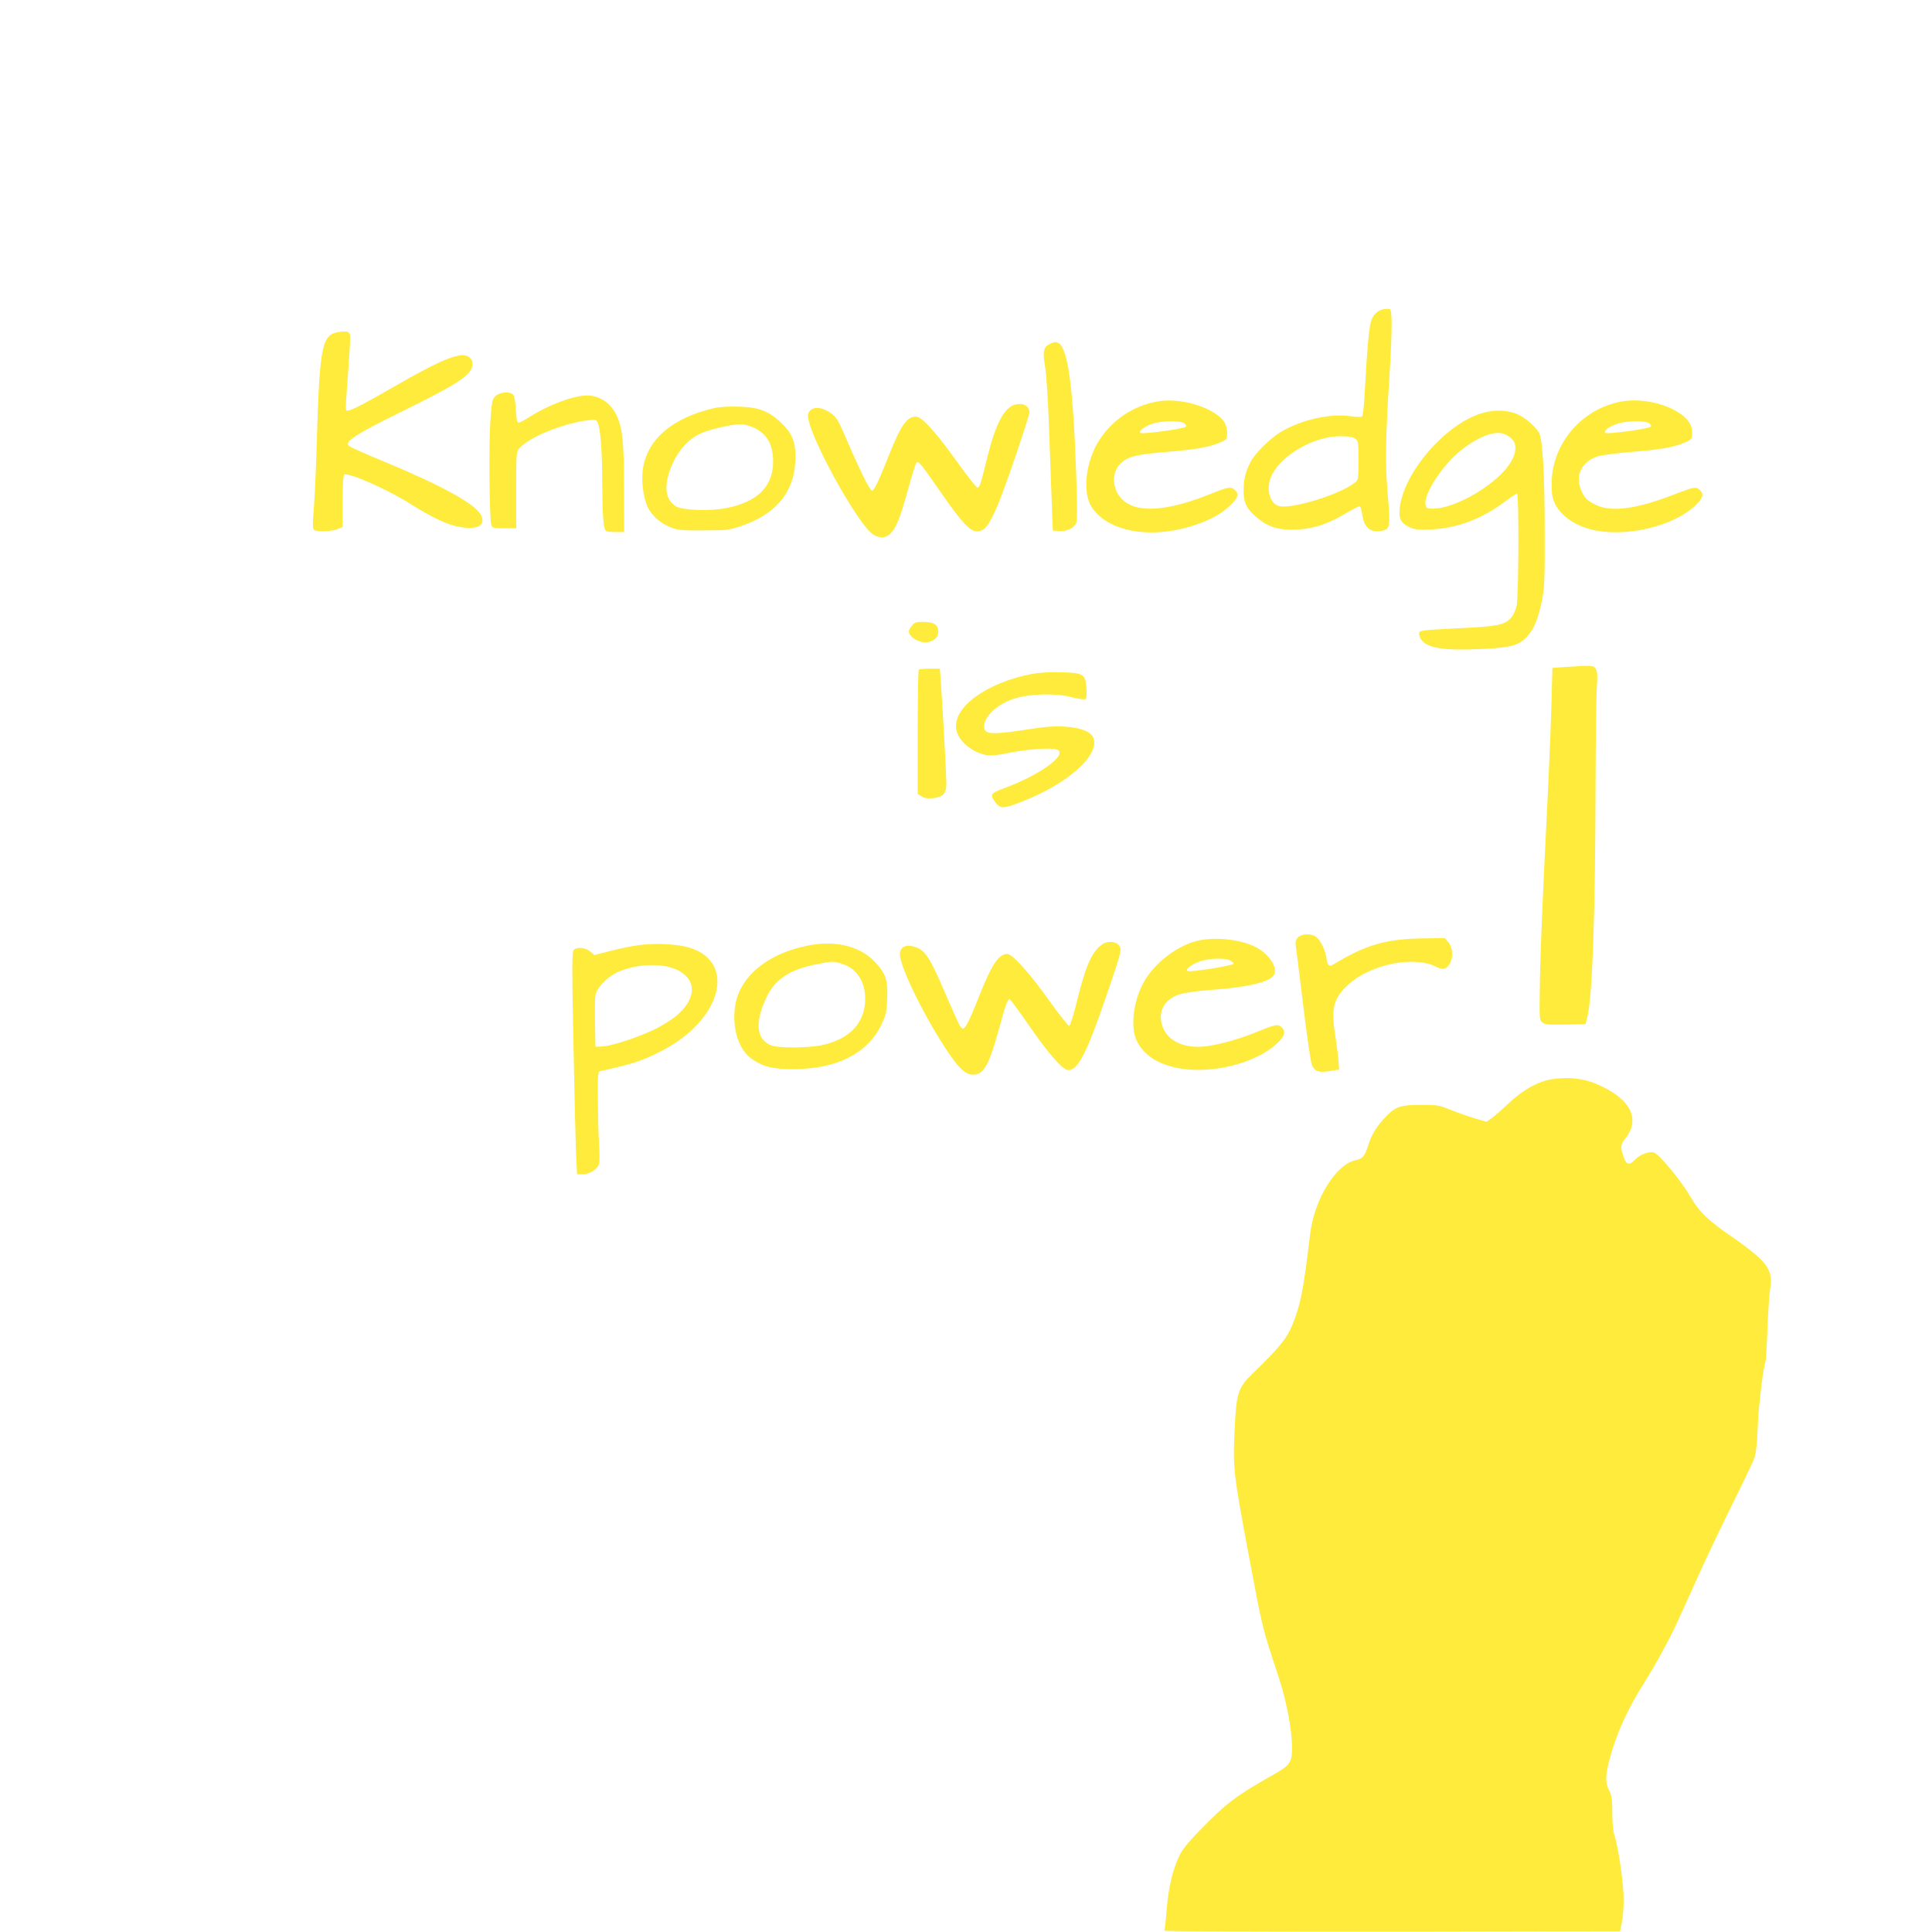 <?xml version="1.0" standalone="no"?>
<!DOCTYPE svg PUBLIC "-//W3C//DTD SVG 20010904//EN"
 "http://www.w3.org/TR/2001/REC-SVG-20010904/DTD/svg10.dtd">
<svg version="1.0" xmlns="http://www.w3.org/2000/svg"
 width="1280pt" height="1280pt" viewBox="0 0 1280 1280"
 preserveAspectRatio="xMidYMid meet">
<g transform="translate(0,1280) scale(0.1,-0.1)"
fill="#ffeb3b" stroke="none">
<path d="M9171 10752 c-40 -6 -68 -31 -85 -72 -15 -38 -28 -179 -45 -488 -4
-78 -11 -146 -17 -151 -5 -5 -39 -4 -79 2 -134 19 -329 -25 -463 -107 -65 -39
-170 -143 -196 -195 -34 -65 -47 -117 -47 -190 0 -87 21 -127 102 -191 71 -56
138 -74 258 -68 110 6 203 38 330 114 40 24 77 42 81 39 5 -3 11 -28 15 -55
10 -73 44 -110 99 -110 23 0 51 6 61 14 24 17 25 48 6 271 -14 172 -11 345 15
750 18 293 18 431 2 437 -7 2 -24 2 -37 0z m-193 -858 c21 -14 22 -22 22 -144
0 -127 0 -129 -26 -149 -103 -81 -433 -180 -506 -152 -63 24 -82 127 -39 209
69 133 281 252 451 252 52 0 82 -5 98 -16z"/>
<path d="M2243 10600 c-109 -16 -125 -94 -143 -685 -5 -192 -15 -410 -21 -484
-9 -110 -8 -135 3 -142 21 -14 116 -10 153 5 l35 15 0 170 c0 98 4 172 10 176
28 17 287 -97 438 -193 141 -89 246 -139 321 -152 125 -23 183 8 147 79 -39
74 -268 199 -661 361 -110 45 -207 89 -215 97 -28 27 50 78 329 215 405 199
491 256 491 325 0 24 -7 37 -25 49 -54 35 -178 -15 -500 -201 -185 -107 -278
-155 -300 -155 -18 0 -18 -11 0 235 8 110 15 219 15 241 0 48 -10 53 -77 44z"/>
<path d="M6965 10526 c-52 -22 -59 -49 -41 -157 9 -54 20 -226 26 -404 6 -170
14 -393 18 -495 l7 -185 42 -3 c51 -4 100 20 114 54 6 17 6 130 -1 323 -20
572 -54 827 -115 867 -16 10 -26 10 -50 0z"/>
<path d="M3285 10178 c-24 -22 -26 -32 -36 -162 -11 -145 -7 -655 6 -693 7
-21 13 -23 86 -23 l79 0 0 254 c0 252 0 253 24 279 69 74 283 161 453 183 45
6 52 4 62 -14 19 -35 31 -192 31 -412 1 -201 8 -291 24 -308 4 -3 33 -7 64 -7
l57 0 -1 290 c0 304 -9 392 -45 475 -38 87 -113 139 -198 140 -91 0 -255 -61
-384 -143 -32 -21 -63 -37 -71 -37 -10 0 -15 22 -18 84 -2 49 -10 91 -17 100
-20 24 -85 20 -116 -6z"/>
<path d="M7668 10140 c-158 -28 -293 -117 -383 -253 -90 -136 -116 -343 -55
-442 104 -168 395 -221 685 -124 111 37 181 77 240 135 49 49 55 72 27 97 -27
25 -44 22 -168 -28 -350 -140 -570 -125 -625 42 -19 57 -6 119 31 158 48 50
103 64 310 81 194 16 284 32 357 64 41 18 43 21 43 62 0 25 -8 55 -18 71 -64
96 -289 166 -444 137z m178 -144 c10 -8 15 -18 11 -23 -14 -14 -291 -52 -302
-41 -14 13 29 45 85 62 60 19 180 20 206 2z"/>
<path d="M10743 10140 c-264 -47 -463 -282 -463 -544 0 -67 5 -96 21 -131 36
-77 126 -143 234 -171 225 -60 556 17 702 162 47 47 53 72 25 97 -26 24 -37
22 -168 -28 -249 -97 -416 -120 -519 -71 -58 27 -78 47 -100 99 -40 96 2 186
105 222 25 9 126 22 230 31 194 15 284 32 357 64 43 19 47 27 43 80 -10 122
-266 226 -467 190z m183 -144 c10 -8 15 -18 11 -23 -14 -14 -291 -52 -302 -41
-14 13 29 45 85 62 60 19 180 20 206 2z"/>
<path d="M6723 10119 c-69 -20 -126 -126 -178 -334 -52 -208 -55 -215 -69
-215 -8 0 -69 78 -137 173 -142 198 -232 297 -271 297 -59 0 -100 -58 -176
-250 -76 -189 -100 -240 -115 -240 -15 0 -86 146 -177 359 -45 105 -59 128
-93 152 -69 50 -139 48 -153 -5 -23 -93 334 -748 437 -801 44 -23 82 -19 111
13 37 38 60 97 114 289 25 93 50 172 55 177 13 15 30 -5 155 -186 145 -209
199 -268 247 -268 51 0 83 42 142 185 48 115 205 577 205 602 0 44 -43 67 -97
52z"/>
<path d="M4730 10096 c-272 -63 -439 -204 -470 -398 -12 -78 0 -188 29 -253
25 -57 83 -110 150 -137 51 -21 72 -23 221 -22 152 0 171 2 245 27 244 82 365
235 365 462 0 104 -26 161 -103 232 -80 72 -144 96 -277 99 -60 2 -128 -2
-160 -10z m266 -130 c86 -40 127 -114 126 -227 -1 -164 -106 -266 -314 -306
-106 -20 -278 -14 -325 10 -61 32 -82 105 -58 198 34 130 112 237 210 284 56
28 204 63 270 64 23 0 62 -9 91 -23z"/>
<path d="M9797 10056 c-228 -81 -481 -372 -520 -599 -15 -87 0 -122 62 -150
39 -17 59 -19 150 -14 167 8 329 70 479 182 40 30 77 55 83 55 13 0 11 -677
-3 -743 -5 -26 -21 -61 -34 -77 -44 -51 -87 -60 -360 -73 -226 -11 -249 -14
-252 -30 -2 -10 4 -29 13 -43 38 -58 153 -76 399 -64 203 10 248 23 304 84 46
49 74 118 99 243 15 75 18 139 17 448 0 391 -14 624 -39 661 -31 48 -101 105
-152 124 -74 27 -160 26 -246 -4z m193 -143 c38 -26 49 -45 50 -82 0 -51 -33
-111 -98 -175 -124 -122 -330 -226 -449 -226 -36 0 -43 3 -48 23 -18 70 115
272 242 370 131 100 241 133 303 90z"/>
<path d="M6041 8654 c-27 -34 -26 -48 1 -74 75 -69 194 -30 172 56 -8 31 -39
44 -104 44 -41 0 -52 -4 -69 -26z"/>
<path d="M10370 8381 l-85 -6 -7 -265 c-4 -146 -21 -537 -38 -870 -17 -333
-34 -738 -37 -900 -5 -286 -5 -296 14 -313 18 -15 37 -17 154 -15 l134 3 12
49 c33 133 52 674 54 1541 1 292 4 577 8 635 6 81 4 110 -6 128 -15 24 -23 25
-203 13z"/>
<path d="M6087 8363 c-4 -3 -7 -190 -7 -414 l0 -409 25 -16 c19 -12 39 -15 77
-12 66 7 88 31 88 97 0 48 -24 493 -36 664 l-7 97 -67 0 c-37 0 -70 -3 -73 -7z"/>
<path d="M6837 8335 c-300 -57 -526 -222 -502 -366 12 -73 96 -148 189 -169
40 -9 68 -6 177 15 129 25 281 33 308 16 58 -37 -122 -166 -351 -251 -97 -36
-103 -44 -62 -97 33 -43 51 -42 177 7 311 121 526 319 467 429 -32 61 -197 85
-380 56 -295 -46 -340 -44 -340 13 0 66 89 148 198 183 103 33 274 38 382 10
52 -13 88 -17 93 -12 5 5 8 37 5 71 -7 94 -19 102 -165 106 -76 2 -146 -2
-196 -11z"/>
<path d="M8600 6590 c-16 -16 -19 -29 -15 -58 3 -20 26 -200 50 -400 24 -200
50 -375 57 -390 20 -41 47 -50 119 -38 l61 10 -5 66 c-3 36 -13 112 -22 170
-27 172 -10 237 89 328 148 134 434 192 580 117 41 -21 62 -19 85 11 30 39 29
114 -3 151 l-24 28 -133 -2 c-252 -2 -388 -41 -602 -171 -33 -20 -41 -12 -51
50 -8 51 -40 112 -68 132 -32 23 -94 20 -118 -4z"/>
<path d="M7921 6564 c-134 -36 -284 -156 -348 -280 -66 -124 -84 -290 -42
-379 62 -133 233 -204 457 -192 178 10 361 75 465 167 55 49 68 82 42 110 -25
27 -38 26 -151 -20 -119 -49 -244 -86 -341 -100 -161 -25 -287 39 -309 158
-17 87 32 158 127 186 29 9 117 21 194 27 256 18 400 53 426 101 26 48 -35
139 -121 183 -106 54 -281 71 -399 39z m228 -127 c13 -6 24 -16 24 -22 1 -11
-281 -57 -302 -49 -24 8 20 44 80 65 62 21 163 24 198 6z"/>
<path d="M7296 6539 c-66 -52 -104 -140 -165 -388 -20 -80 -41 -146 -47 -148
-5 -2 -64 72 -130 164 -130 184 -247 313 -281 313 -56 0 -105 -73 -188 -285
-64 -162 -92 -216 -109 -209 -14 5 -19 16 -140 294 -83 189 -113 230 -182 249
-53 15 -88 -3 -92 -46 -7 -70 145 -387 300 -625 87 -134 133 -178 186 -178 69
0 104 61 171 305 45 164 56 195 70 195 4 0 62 -78 127 -172 127 -185 226 -298
261 -298 66 0 125 116 259 510 90 264 96 286 82 310 -19 35 -83 40 -122 9z"/>
<path d="M4238 6539 c-43 -5 -128 -22 -189 -38 l-111 -28 -28 23 c-32 28 -91
32 -110 9 -11 -13 -11 -127 -1 -608 6 -326 14 -656 17 -734 l7 -143 37 0 c49
0 103 37 110 74 3 16 2 72 -1 125 -4 53 -7 183 -8 288 -1 192 -1 193 22 198
206 45 280 69 405 135 392 203 493 584 182 681 -77 24 -222 32 -332 18z m251
-166 c127 -64 126 -185 -1 -297 -28 -25 -91 -65 -139 -90 -105 -53 -297 -117
-359 -119 l-45 -2 -3 155 c-2 85 0 170 3 188 8 46 75 116 140 148 122 59 305
67 404 17z"/>
<path d="M5350 6535 c-269 -54 -452 -208 -480 -402 -21 -150 25 -291 114 -351
78 -52 142 -67 286 -65 276 3 475 104 567 289 33 68 37 84 41 178 5 119 -9
164 -74 235 -100 112 -266 154 -454 116z m226 -120 c99 -29 157 -117 156 -235
-1 -158 -104 -266 -289 -305 -82 -18 -271 -19 -324 -4 -108 33 -123 153 -39
325 56 116 153 180 322 214 117 23 114 23 174 5z"/>
<path d="M10282 5650 c-90 -14 -190 -69 -283 -156 -46 -44 -99 -90 -117 -103
l-34 -23 -76 22 c-42 13 -114 38 -159 56 -76 31 -90 34 -190 34 -146 0 -175
-10 -241 -78 -63 -66 -94 -116 -118 -192 -21 -68 -38 -88 -80 -96 -132 -25
-276 -257 -304 -489 -44 -372 -65 -476 -118 -603 -37 -91 -86 -150 -263 -322
-98 -95 -109 -130 -120 -389 -11 -231 -6 -277 87 -776 102 -543 93 -506 205
-845 53 -161 89 -350 89 -470 0 -97 -13 -116 -126 -179 -244 -138 -308 -186
-482 -364 -85 -88 -120 -131 -142 -179 -43 -94 -69 -208 -81 -352 -5 -71 -12
-133 -15 -137 -3 -5 652 -8 1508 -7 l1512 3 14 75 c7 43 11 116 8 170 -4 106
-37 321 -60 391 -9 29 -14 87 -14 152 0 86 -4 112 -21 145 -27 54 -26 97 4
212 45 167 120 331 228 501 75 118 169 290 225 414 33 72 101 222 152 335 51
113 148 315 215 450 67 135 130 266 139 293 10 31 18 97 21 193 4 130 36 404
52 444 3 8 9 110 13 225 5 116 13 232 18 259 16 85 -5 140 -80 209 -35 32
-110 90 -168 129 -160 109 -223 169 -280 269 -61 105 -205 280 -242 293 -32
11 -94 -13 -129 -50 -35 -37 -55 -31 -73 23 -22 64 -20 79 13 121 104 133 30
268 -198 363 -83 35 -188 45 -289 29z"/>
</g>
</svg>
